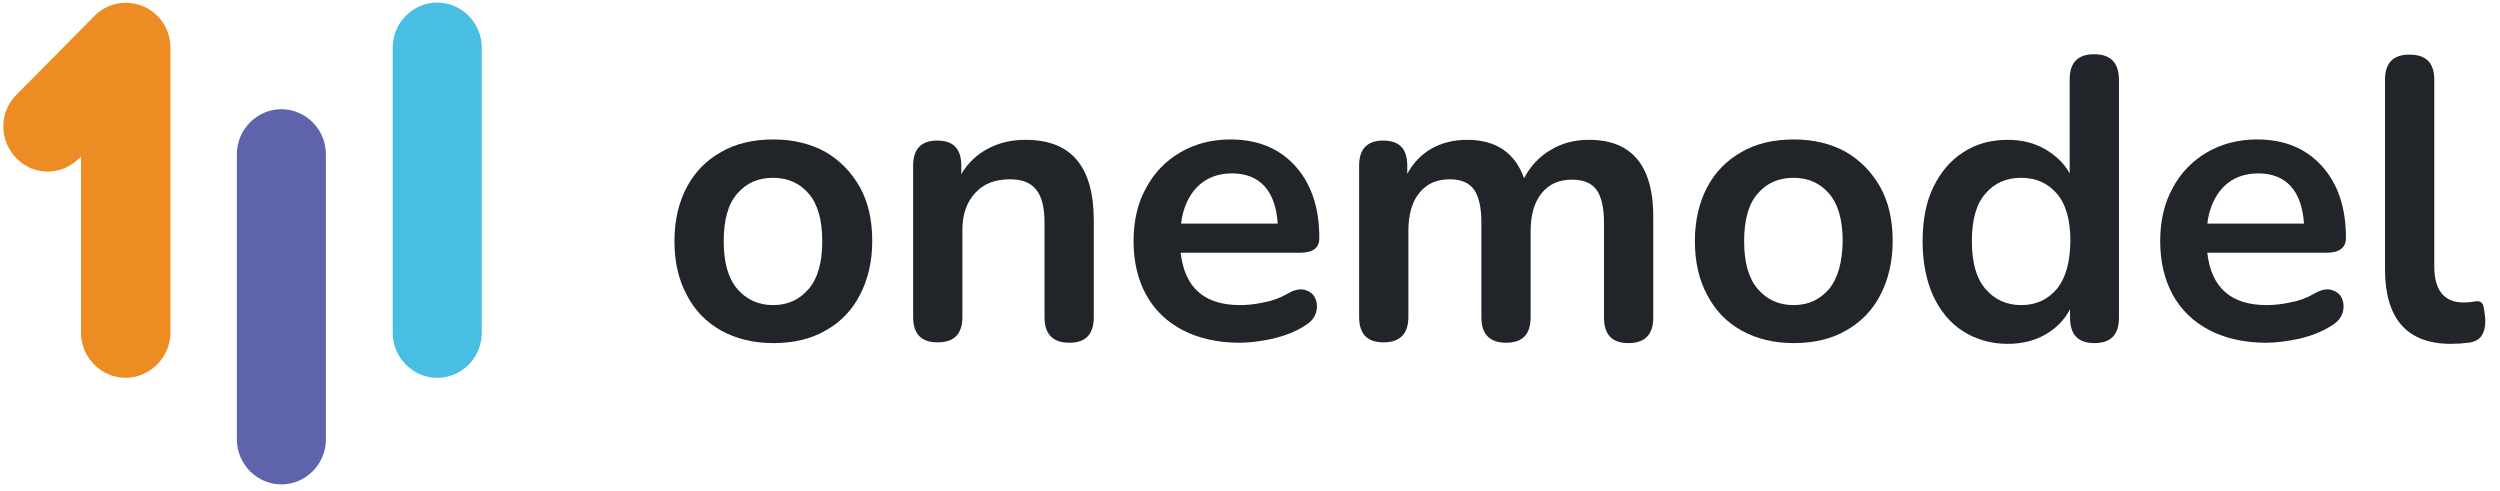<svg width="158" height="31" viewBox="0 0 158 31" fill="none" xmlns="http://www.w3.org/2000/svg">
<g clip-path="url(#clip0_49_71)">
<path d="M7.935 23.876C6.389 23.876 5.121 22.593 5.121 21.031V9.886L5.005 10.003C3.898 11.122 2.122 11.122 1.038 10.003C-0.069 8.883 -0.069 7.088 1.038 5.992L5.974 1.003C6.781 0.187 7.981 -0.047 9.042 0.396C10.103 0.839 10.772 1.865 10.772 3.031V21.054C10.748 22.593 9.48 23.876 7.935 23.876Z" fill="#ED8C22"/>
<path d="M17.784 30.614C16.238 30.614 14.97 29.332 14.97 27.769V9.746C14.97 8.184 16.238 6.902 17.784 6.902C19.329 6.902 20.597 8.184 20.597 9.746V27.769C20.597 29.332 19.329 30.614 17.784 30.614Z" fill="#5F63AC"/>
<path d="M27.632 23.876C26.087 23.876 24.818 22.593 24.818 21.031V3.008C24.818 1.446 26.087 0.163 27.632 0.163C29.178 0.163 30.446 1.446 30.446 3.008V21.031C30.446 22.593 29.201 23.876 27.632 23.876Z" fill="#48BEE2"/>
<path d="M52.174 9.606C51.251 9.093 50.144 8.813 48.876 8.813C47.607 8.813 46.5 9.07 45.577 9.606C44.655 10.119 43.916 10.865 43.409 11.821C42.902 12.777 42.625 13.92 42.625 15.225C42.625 16.531 42.879 17.674 43.409 18.653C43.916 19.632 44.655 20.378 45.577 20.891C46.5 21.404 47.607 21.684 48.876 21.684C50.144 21.684 51.251 21.427 52.174 20.891C53.097 20.378 53.835 19.632 54.342 18.653C54.849 17.674 55.126 16.554 55.126 15.225C55.126 13.92 54.873 12.777 54.342 11.821C53.812 10.889 53.097 10.143 52.174 9.606ZM51.113 18.256C50.536 18.933 49.798 19.282 48.852 19.282C47.93 19.282 47.169 18.933 46.592 18.256C46.016 17.58 45.739 16.578 45.739 15.249C45.739 13.896 46.016 12.894 46.592 12.241C47.169 11.565 47.907 11.238 48.852 11.238C49.775 11.238 50.536 11.565 51.113 12.241C51.69 12.917 51.966 13.92 51.966 15.249C51.966 16.578 51.69 17.58 51.113 18.256Z" fill="#212529"/>
<path d="M64.814 8.837C63.937 8.837 63.13 9.023 62.438 9.396C61.723 9.769 61.169 10.306 60.754 11.005V10.469C60.754 9.396 60.247 8.883 59.232 8.883C58.217 8.883 57.71 9.42 57.71 10.469V20.029C57.71 21.101 58.217 21.637 59.255 21.637C60.316 21.637 60.824 21.101 60.824 20.029V14.503C60.824 13.547 61.1 12.777 61.631 12.194C62.161 11.611 62.899 11.332 63.822 11.332C64.583 11.332 65.137 11.541 65.483 11.985C65.852 12.428 66.013 13.127 66.013 14.083V20.052C66.013 21.124 66.544 21.661 67.582 21.661C68.62 21.661 69.127 21.124 69.127 20.052V13.943C69.127 10.515 67.697 8.837 64.814 8.837Z" fill="#212529"/>
<path d="M83.381 15.039C83.381 13.127 82.874 11.611 81.859 10.492C80.844 9.373 79.483 8.813 77.753 8.813C76.577 8.813 75.516 9.093 74.594 9.63C73.671 10.166 72.933 10.935 72.425 11.891C71.895 12.847 71.641 13.966 71.641 15.249C71.641 16.554 71.918 17.697 72.448 18.653C72.979 19.609 73.763 20.355 74.755 20.868C75.747 21.381 76.946 21.661 78.33 21.661C78.976 21.661 79.691 21.567 80.452 21.404C81.213 21.218 81.882 20.961 82.459 20.588C82.851 20.355 83.082 20.075 83.174 19.749C83.266 19.422 83.243 19.119 83.128 18.863C83.012 18.583 82.782 18.42 82.482 18.326C82.182 18.233 81.813 18.303 81.375 18.56C80.89 18.839 80.383 19.026 79.829 19.119C79.299 19.236 78.791 19.282 78.376 19.282C76.116 19.282 74.87 18.186 74.617 15.972H82.159C82.989 15.972 83.381 15.668 83.381 15.039ZM74.64 14.153C74.755 13.174 75.101 12.404 75.654 11.821C76.231 11.238 76.969 10.959 77.869 10.959C78.745 10.959 79.437 11.238 79.922 11.775C80.406 12.311 80.683 13.104 80.752 14.13H74.64V14.153Z" fill="#212529"/>
<path d="M100.427 8.837C99.504 8.837 98.697 9.047 97.982 9.49C97.267 9.909 96.713 10.515 96.321 11.262C95.745 9.653 94.545 8.837 92.723 8.837C91.87 8.837 91.132 9.023 90.463 9.396C89.817 9.769 89.309 10.306 88.94 10.982V10.469C88.94 9.396 88.433 8.883 87.418 8.883C86.403 8.883 85.896 9.42 85.896 10.469V20.029C85.896 21.101 86.403 21.637 87.441 21.637C88.479 21.637 89.01 21.101 89.01 20.029V14.596C89.01 13.57 89.24 12.754 89.701 12.194C90.163 11.611 90.809 11.332 91.616 11.332C92.331 11.332 92.838 11.541 93.161 11.985C93.461 12.428 93.623 13.104 93.623 14.06V20.052C93.623 21.124 94.153 21.661 95.191 21.661C96.229 21.661 96.736 21.124 96.736 20.052V14.619C96.736 13.593 96.967 12.777 97.428 12.218C97.89 11.635 98.535 11.355 99.343 11.355C100.081 11.355 100.588 11.565 100.911 12.008C101.211 12.451 101.373 13.127 101.373 14.083V20.075C101.373 21.148 101.88 21.684 102.918 21.684C103.956 21.684 104.486 21.148 104.486 20.075V13.966C104.556 10.515 103.172 8.837 100.427 8.837Z" fill="#212529"/>
<path d="M116.665 9.606C115.742 9.093 114.635 8.813 113.366 8.813C112.098 8.813 110.991 9.07 110.068 9.606C109.145 10.119 108.407 10.865 107.9 11.821C107.393 12.777 107.116 13.92 107.116 15.225C107.116 16.531 107.369 17.674 107.9 18.653C108.407 19.632 109.145 20.378 110.068 20.891C110.991 21.404 112.098 21.684 113.366 21.684C114.635 21.684 115.742 21.427 116.665 20.891C117.587 20.378 118.326 19.632 118.833 18.653C119.34 17.674 119.617 16.554 119.617 15.225C119.617 13.92 119.363 12.777 118.833 11.821C118.302 10.889 117.587 10.143 116.665 9.606ZM115.604 18.256C115.027 18.933 114.289 19.282 113.343 19.282C112.421 19.282 111.66 18.933 111.083 18.256C110.506 17.58 110.23 16.578 110.23 15.249C110.23 13.896 110.506 12.894 111.083 12.241C111.66 11.565 112.398 11.238 113.343 11.238C114.266 11.238 115.027 11.565 115.604 12.241C116.18 12.917 116.457 13.92 116.457 15.249C116.434 16.578 116.157 17.58 115.604 18.256Z" fill="#212529"/>
<path d="M132.349 3.427C131.311 3.427 130.804 3.964 130.804 5.013V10.959C130.458 10.329 129.927 9.816 129.235 9.42C128.543 9.023 127.759 8.837 126.883 8.837C125.822 8.837 124.876 9.093 124.069 9.63C123.262 10.143 122.639 10.889 122.177 11.845C121.716 12.8 121.509 13.943 121.509 15.272C121.509 16.578 121.739 17.72 122.177 18.7C122.639 19.679 123.262 20.425 124.069 20.938C124.876 21.451 125.822 21.731 126.883 21.731C127.759 21.731 128.567 21.544 129.259 21.148C129.95 20.751 130.481 20.215 130.827 19.539V20.075C130.827 21.148 131.334 21.684 132.372 21.684C133.41 21.684 133.918 21.148 133.918 20.075V5.06C133.918 3.964 133.387 3.427 132.349 3.427ZM129.997 18.256C129.42 18.933 128.682 19.282 127.736 19.282C126.814 19.282 126.052 18.933 125.476 18.256C124.899 17.58 124.622 16.578 124.622 15.249C124.622 13.896 124.899 12.894 125.476 12.241C126.052 11.565 126.791 11.238 127.736 11.238C128.659 11.238 129.42 11.565 129.997 12.241C130.573 12.917 130.85 13.92 130.85 15.249C130.827 16.578 130.55 17.58 129.997 18.256Z" fill="#212529"/>
<path d="M148.264 15.039C148.264 13.127 147.757 11.611 146.742 10.492C145.727 9.373 144.366 8.813 142.637 8.813C141.46 8.813 140.399 9.093 139.477 9.63C138.554 10.166 137.816 10.935 137.308 11.891C136.778 12.847 136.524 13.966 136.524 15.249C136.524 16.554 136.801 17.697 137.331 18.653C137.862 19.609 138.646 20.355 139.638 20.868C140.63 21.381 141.829 21.661 143.213 21.661C143.859 21.661 144.574 21.567 145.335 21.404C146.096 21.218 146.765 20.961 147.342 20.588C147.734 20.355 147.965 20.075 148.057 19.749C148.149 19.422 148.126 19.119 148.011 18.863C147.895 18.583 147.665 18.42 147.365 18.326C147.065 18.233 146.696 18.303 146.258 18.56C145.773 18.839 145.266 19.026 144.712 19.119C144.182 19.236 143.674 19.282 143.259 19.282C140.999 19.282 139.753 18.186 139.5 15.972H147.042C147.826 15.972 148.264 15.668 148.264 15.039ZM139.5 14.153C139.615 13.174 139.961 12.404 140.514 11.821C141.091 11.238 141.829 10.959 142.729 10.959C143.605 10.959 144.297 11.238 144.782 11.775C145.266 12.311 145.543 13.104 145.612 14.13H139.5V14.153Z" fill="#212529"/>
<path d="M156.914 19.236C156.822 19.073 156.683 19.003 156.43 19.049C156.314 19.073 156.199 19.073 156.084 19.096C155.968 19.096 155.853 19.119 155.715 19.119C154.469 19.119 153.846 18.35 153.846 16.834V5.036C153.846 3.964 153.316 3.451 152.278 3.451C151.24 3.451 150.732 3.987 150.732 5.036V16.997C150.732 20.145 152.116 21.731 154.907 21.731C155.276 21.731 155.622 21.707 155.991 21.661C156.383 21.614 156.66 21.474 156.822 21.241C156.983 21.008 157.075 20.681 157.075 20.262C157.029 19.702 156.983 19.399 156.914 19.236Z" fill="#212529"/>
</g>
<defs>
<clipPath id="clip0_49_71">
<rect width="158" height="31" fill="white"/>
</clipPath>
</defs>
</svg>
